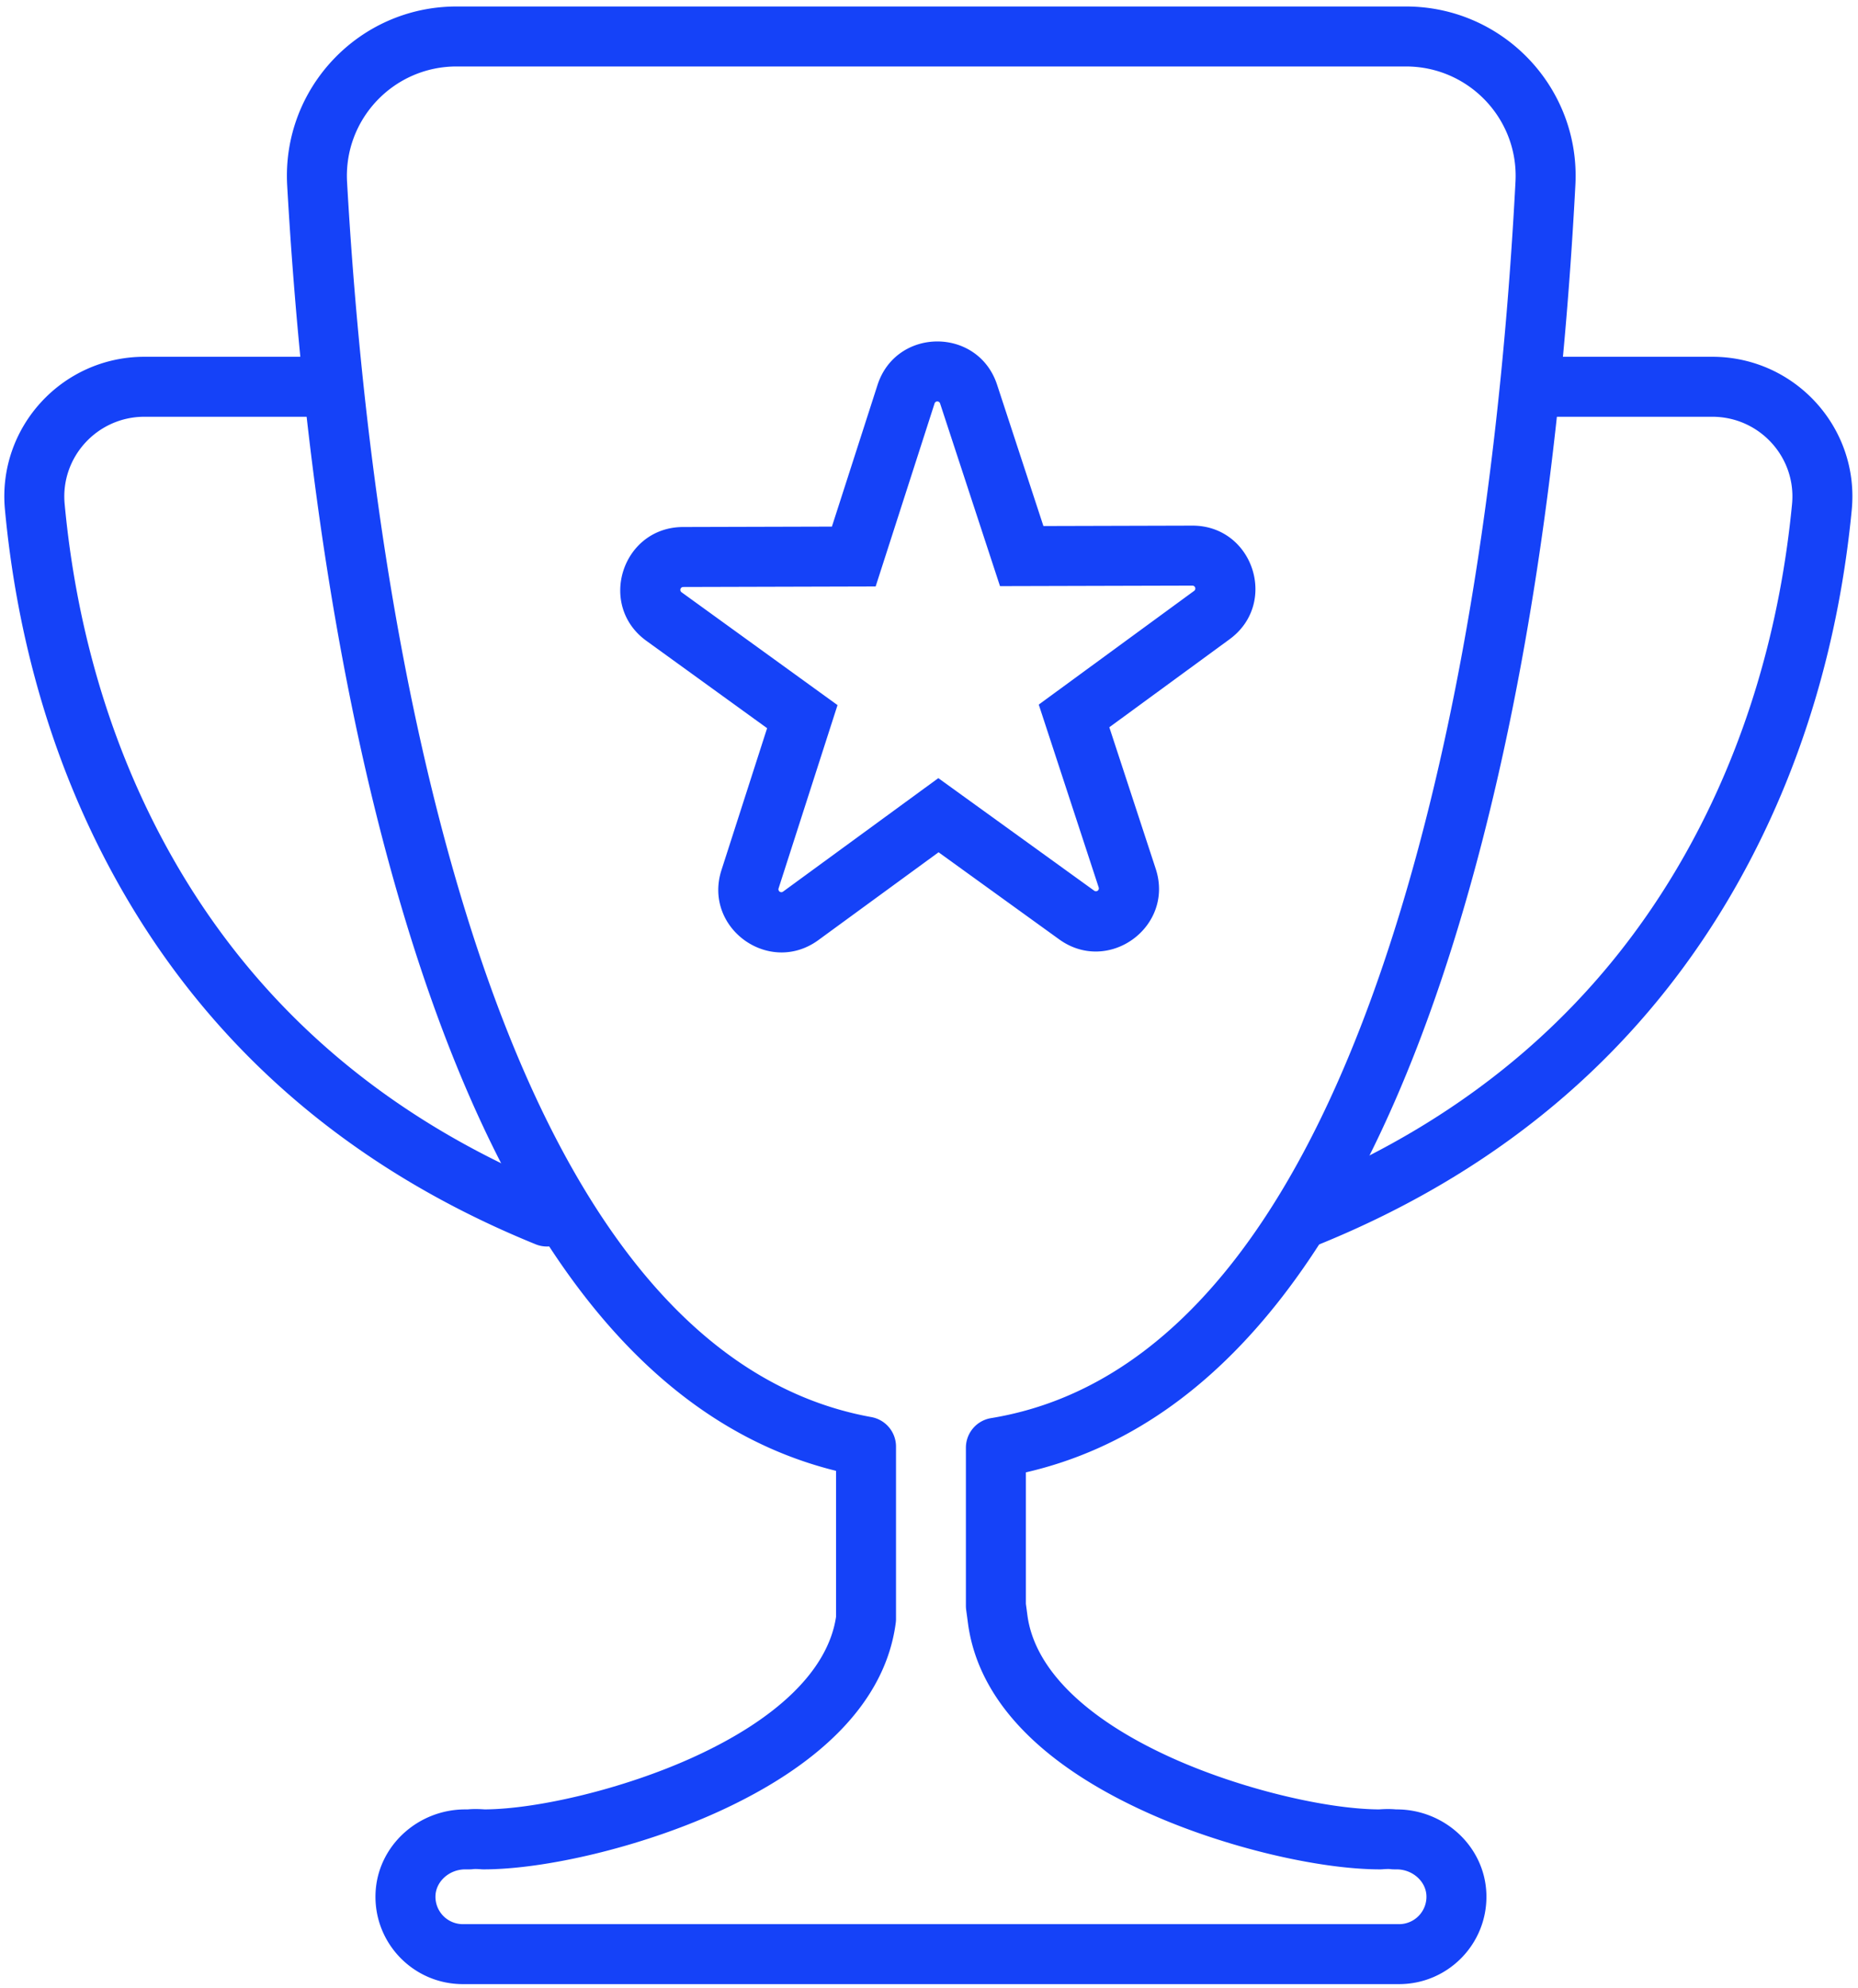 <svg width="228" height="244" viewBox="0 0 228 244" xmlns="http://www.w3.org/2000/svg"><g id="Page-1" stroke="none" stroke-width="1" fill="none" fill-rule="evenodd"><g id="Features-Icons" transform="translate(-56 -781)" fill="#1542F8" fill-rule="nonzero"><g id="09_elite_status" transform="translate(56 781)"><path d="M57.092 22.238c-5.858 0-10.836-4.557-11.012-10.391C45.897 5.79 50.753.797 56.797.797h114.885c6.045 0 10.899 4.994 10.716 11.05-.176 5.834-5.154 10.391-11.012 10.391h-.09c-.613.059-1.293.057-2.067 0-6.473.035-17.051 2.513-25.576 6.388-10.335 4.697-16.707 10.79-17.58 17.46a248 248 0 01-.185 1.383v16.129c24.53 5.643 41.742 29.584 53.053 66.928 8.295 27.384 12.715 59.344 14.379 91.077.624 11.897-8.87 21.882-20.79 21.882H56.025c-11.96 0-21.463-10.043-20.783-21.979 1.795-31.544 6.316-63.32 14.645-90.599 11.349-37.167 28.453-61.14 52.705-67.122V45.867c-.985-6.586-7.33-12.596-17.55-17.241-8.525-3.875-19.103-6.353-25.576-6.387-.774.056-1.454.058-2.068 0h-.306zm114.294-7.36c1.971 0 3.603-1.493 3.656-3.253a3.362 3.362 0 00-3.36-3.469H56.797a3.363 3.363 0 00-3.36 3.468c.053 1.76 1.684 3.254 3.655 3.254h.507c.158 0 .315.01.471.03.156.02.477.022.962-.018a3.68 3.68 0 01.298-.012c7.552 0 19.249 2.726 28.757 7.047 12.41 5.64 20.553 13.427 21.834 23.208.02.159.031.318.031.478v21.15a3.68 3.68 0 01-3.025 3.62c-22.411 4.057-38.908 26.347-50 62.676-8.127 26.614-12.573 57.86-14.337 88.867-.44 7.71 5.702 14.2 13.435 14.2H172.53c7.707 0 13.843-6.453 13.44-14.135-1.636-31.192-5.982-62.618-14.073-89.33-11.05-36.482-27.628-58.692-50.284-62.405a3.68 3.68 0 01-3.085-3.631V47.218c0-.167.011-.335.034-.5.083-.603.149-1.094.213-1.584 1.28-9.782 9.423-17.569 21.833-23.209 9.508-4.321 21.206-7.047 28.758-7.047.1 0 .199.004.298.013.484.039.805.038.959.018.156-.02.314-.03.472-.03h.29z" id="path22" transform="matrix(1 0 0 -1 0 244.281)"/><path d="M39.493 145.598h-21.77c-5.784 0-10.322-4.957-9.79-10.691 1.366-14.69 5.416-29.512 13.047-43.083 10.098-17.958 25.589-32.031 47.5-40.951a3.68 3.68 0 10-2.774-6.817C42.216 53.618 25.46 68.84 14.565 88.217c-8.187 14.56-12.505 30.36-13.96 46.009-.935 10.057 7.008 18.732 17.117 18.732h21.771a3.68 3.68 0 100-7.36z" id="path26" transform="matrix(1 0 0 -1 0 196.741)"/><path d="M187.92 152.958h22.2c10.131 0 18.083-8.71 17.112-18.785-1.507-15.647-5.873-31.44-14.096-45.992-10.941-19.36-27.716-34.569-51.192-44.125a3.68 3.68 0 10-2.775 6.817c21.903 8.915 37.416 22.981 47.559 40.93 7.667 13.566 11.763 28.384 13.178 43.076.554 5.742-3.99 10.719-9.786 10.719h-22.2a3.68 3.68 0 100 7.36z" id="path30" transform="matrix(1 0 0 -1 0 196.741)"/><path d="M128.04 94.23l18.266.05c7.472.018 10.607-9.53 4.578-13.944l-14.757-10.8 5.692-17.365c2.328-7.103-5.792-13.036-11.85-8.66l-14.796 10.684-14.74-10.771c-6.033-4.411-14.187 1.477-11.898 8.593l5.598 17.406L79.32 80.141c-6.055 4.38-2.97 13.948 4.502 13.969l18.263.05 5.593 17.37c2.29 7.114 12.348 7.142 14.677.039l5.685-17.339zm-13.357 15.043l-6.411-19.914-.82-2.545-23.61-.064a.357.357 0 01-.208-.646L100.61 73.82l2.164-1.565-7.233-22.492a.356.356 0 01.549-.397l16.897 12.35 2.159 1.576 19.13-13.814a.356.356 0 01.548.4L128.3 69.781l-.832 2.538 19.068 13.956a.357.357 0 01-.212.644l-20.938-.056-2.674-.007-7.352 22.42a.356.356 0 01-.678-.003z" id="path34" transform="matrix(1 0 0 -1 0 158.783)"/></g></g></g></svg>